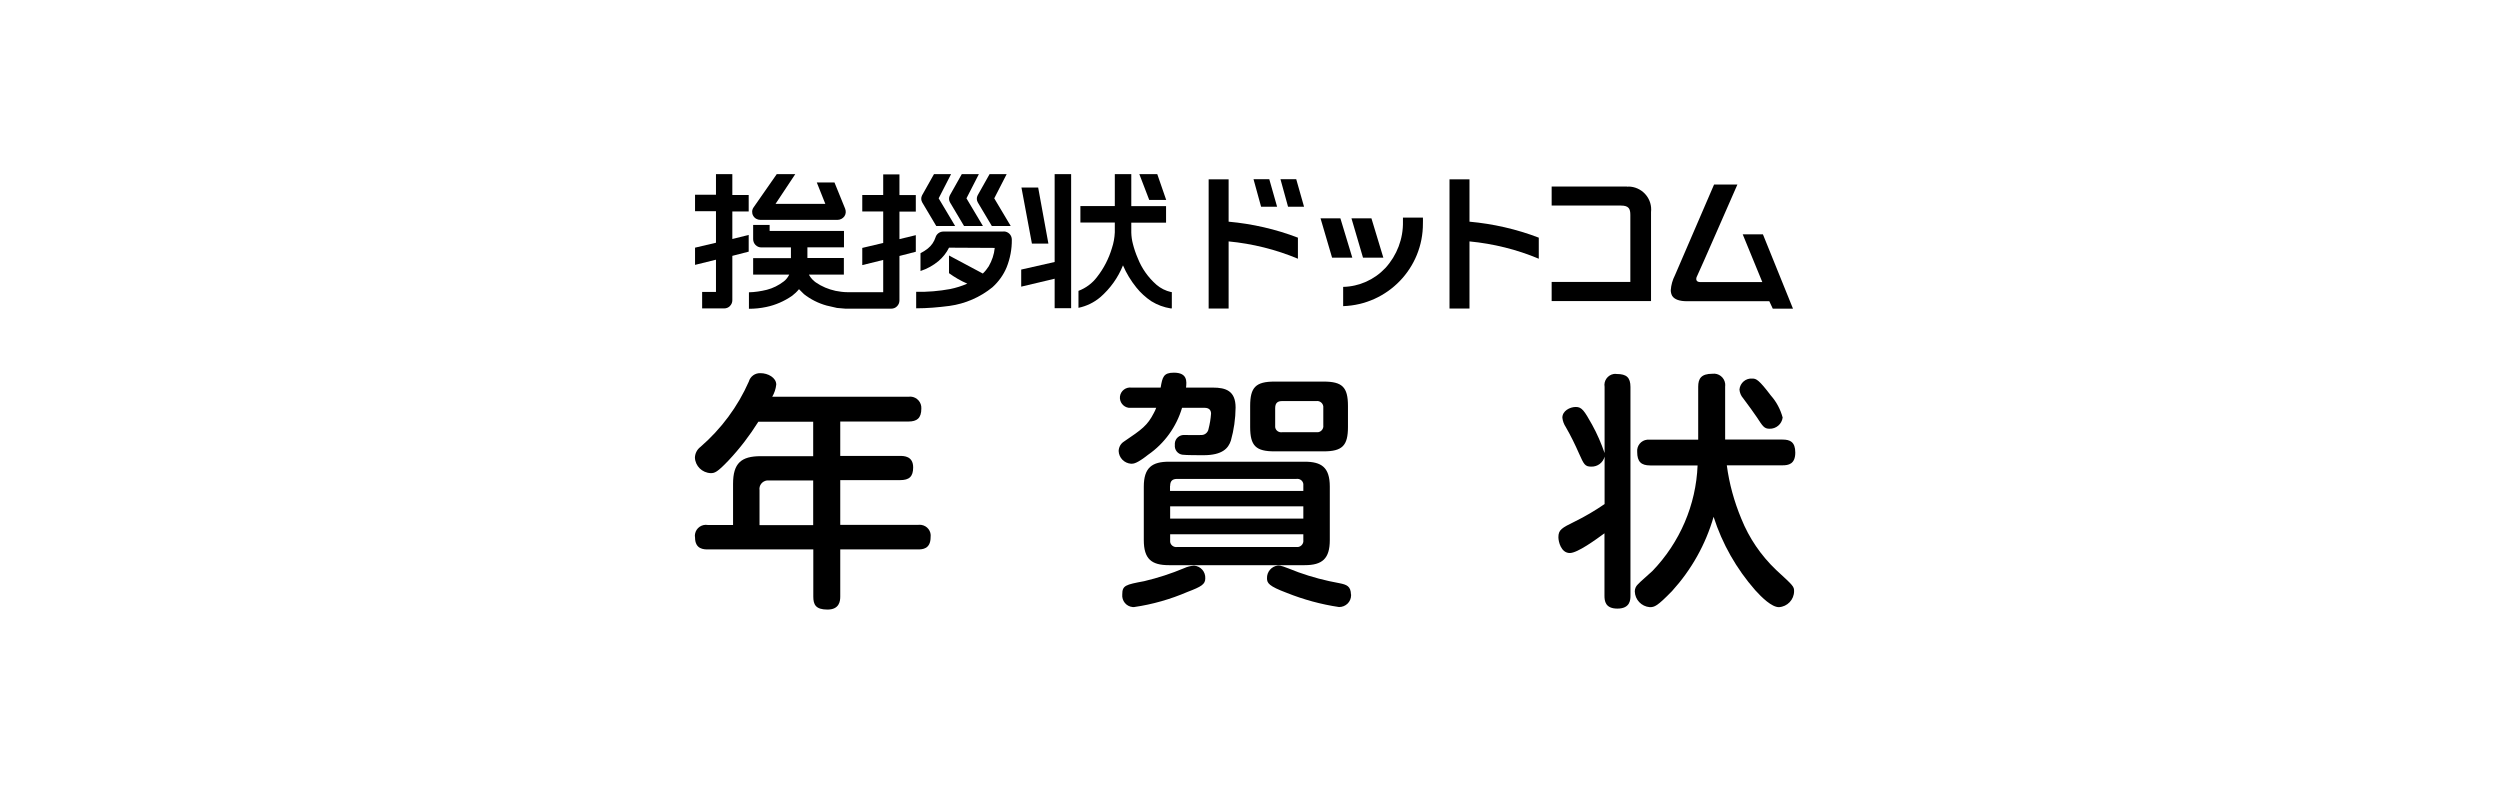 <svg width="324" height="102" viewBox="0 0 324 102" fill="none" xmlns="http://www.w3.org/2000/svg">
<path d="M98.434 68.055V63.533C98.341 62.925 98.762 62.364 99.386 62.27C99.495 62.27 99.604 62.27 99.697 62.27H105.389V68.055H98.434ZM100.056 51.465C100.352 50.966 100.539 50.42 100.602 49.843C100.602 48.939 99.526 48.362 98.559 48.362C97.858 48.331 97.234 48.783 97.047 49.453C95.612 52.712 93.46 55.597 90.779 57.92C90.342 58.247 90.077 58.762 90.061 59.308C90.108 60.399 90.997 61.272 92.104 61.319C92.618 61.319 92.946 61.225 94.427 59.666C95.877 58.123 97.156 56.454 98.278 54.661H105.389V59.121H98.59C96.064 59.121 95.004 60.025 95.004 62.707V68.039H91.745C90.966 67.899 90.217 68.414 90.077 69.193C90.046 69.349 90.046 69.505 90.077 69.661C90.077 71.205 91.246 71.205 91.761 71.205H105.404V77.317C105.404 78.346 105.7 79.001 107.244 79.001C108.788 79.001 108.897 77.894 108.897 77.317V71.205H118.954C119.531 71.205 120.607 71.173 120.607 69.614C120.716 68.835 120.17 68.133 119.391 68.024C119.25 68.008 119.094 68.008 118.954 68.024H108.897V62.223H116.662C117.831 62.223 118.346 61.771 118.346 60.571C118.346 59.089 117.114 59.089 116.662 59.089H108.897V54.63H117.722C118.829 54.63 119.406 54.209 119.406 52.946C119.453 52.151 118.845 51.465 118.05 51.402C117.94 51.402 117.831 51.402 117.722 51.418H100.056V51.465Z" fill="black"/>
<path d="M168.912 67.212H151.651V65.622H168.912V67.212ZM172.342 63.065C172.342 60.539 171.235 59.837 169.083 59.837H151.495C149.328 59.837 148.236 60.586 148.236 63.065V69.988C148.236 72.451 149.234 73.246 151.495 73.246H169.083C171.375 73.246 172.342 72.404 172.342 69.988V63.065ZM151.651 62.971C151.651 62.332 151.947 62.067 152.555 62.067H168.007C168.444 62.005 168.849 62.285 168.912 62.722C168.912 62.8 168.912 62.893 168.912 62.971V63.626H151.635V62.971H151.651ZM168.912 69.239V69.988C168.974 70.424 168.662 70.83 168.226 70.892C168.148 70.892 168.07 70.892 168.007 70.892H152.555C152.119 70.954 151.713 70.658 151.651 70.237C151.651 70.159 151.651 70.066 151.651 69.988V69.239H168.912ZM174.696 52.618C174.696 50.154 173.948 49.453 171.531 49.453H165.185C162.737 49.453 162.02 50.201 162.02 52.618V55.331C162.02 57.794 162.768 58.496 165.185 58.496H171.531C173.979 58.496 174.696 57.748 174.696 55.331V52.618ZM171.5 55.113C171.562 55.549 171.25 55.955 170.814 56.017C170.736 56.017 170.674 56.017 170.596 56.017H166.167C165.731 56.079 165.325 55.799 165.263 55.362C165.263 55.284 165.263 55.191 165.263 55.113V52.883C165.263 52.135 165.684 51.979 166.167 51.979H170.596C171.032 51.916 171.438 52.228 171.5 52.665C171.5 52.743 171.5 52.805 171.5 52.883V55.113ZM149.842 52.852C149.764 53.07 149.671 53.288 149.546 53.507C148.704 55.159 148.002 55.643 145.632 57.249C145.227 57.514 144.993 57.966 144.977 58.449C145.009 59.338 145.71 60.04 146.599 60.102C146.895 60.102 147.316 60.102 148.798 58.933C150.918 57.467 152.462 55.315 153.195 52.852H156.11C156.75 52.852 156.952 53.21 156.952 53.6C156.906 54.271 156.796 54.941 156.625 55.596C156.547 56.064 156.126 56.407 155.658 56.376C155.362 56.407 153.849 56.376 153.522 56.376C152.867 56.329 152.306 56.812 152.259 57.452C152.259 57.529 152.259 57.592 152.259 57.67C152.197 58.294 152.633 58.855 153.257 58.933C153.257 58.933 153.273 58.933 153.288 58.933C153.678 58.995 155.455 58.995 155.97 58.995C158.434 58.995 159.198 58.091 159.525 57.093C159.915 55.705 160.118 54.271 160.133 52.821C160.133 50.653 158.87 50.232 157.186 50.232H153.709C153.803 49.422 153.896 48.299 152.134 48.299C150.778 48.299 150.653 48.876 150.419 50.232H146.63C145.913 50.139 145.242 50.653 145.149 51.37C145.055 52.088 145.57 52.758 146.287 52.852C146.396 52.852 146.521 52.852 146.63 52.852H149.811H149.842ZM145.445 77.035C145.367 77.862 145.96 78.595 146.786 78.673C146.848 78.673 146.926 78.673 146.989 78.673C149.374 78.33 151.698 77.659 153.912 76.708C155.721 76.022 156.204 75.71 156.204 74.962C156.251 74.104 155.611 73.371 154.754 73.309C154.302 73.34 153.865 73.449 153.46 73.636C151.791 74.338 150.061 74.899 148.283 75.32C145.882 75.772 145.445 75.866 145.445 77.035ZM175.086 77.035C175.055 75.975 174.54 75.772 173.605 75.585C171.796 75.258 170.003 74.79 168.272 74.166C166.105 73.325 166.043 73.293 165.622 73.293C164.795 73.387 164.172 74.104 164.203 74.946C164.203 75.57 164.437 75.96 166.76 76.833C168.943 77.706 171.219 78.33 173.543 78.673C174.4 78.673 175.102 78.002 175.102 77.145C175.102 77.113 175.102 77.082 175.102 77.051" fill="black"/>
<path d="M223.797 60.32C224.109 62.69 224.748 64.998 225.668 67.212C226.681 69.738 228.225 71.999 230.19 73.87C232.419 75.913 232.513 76.006 232.513 76.614C232.513 77.721 231.64 78.626 230.548 78.688C229.613 78.688 228.319 77.425 227.477 76.49C225.044 73.714 223.204 70.487 222.082 66.978C221.053 70.564 219.197 73.855 216.687 76.614C214.753 78.595 214.426 78.688 213.802 78.688C212.726 78.595 211.9 77.721 211.869 76.645C211.869 76.302 212.009 75.975 212.258 75.741C212.508 75.445 213.88 74.275 214.161 73.995C217.716 70.299 219.805 65.435 220.008 60.32H213.864C212.695 60.32 212.18 59.837 212.18 58.574C212.103 57.779 212.679 57.062 213.475 56.984C213.599 56.984 213.724 56.984 213.849 56.984H220.086V50.123C220.086 49.063 220.476 48.439 221.926 48.439C222.736 48.33 223.469 48.907 223.578 49.702C223.594 49.842 223.594 49.983 223.578 50.107V56.968H231.016C231.983 56.968 232.669 57.264 232.669 58.652C232.669 60.164 231.764 60.305 231.016 60.305H223.797V60.32ZM207.955 50.139C207.815 49.359 208.345 48.611 209.124 48.47C209.265 48.455 209.389 48.439 209.53 48.47C210.793 48.47 211.307 48.922 211.307 50.154V77.191C211.307 77.675 211.307 78.875 209.623 78.875C208.033 78.875 207.939 77.877 207.939 77.191V69.115C206.832 69.925 204.447 71.672 203.449 71.672C202.311 71.672 201.968 70.19 201.968 69.629C201.968 68.662 202.389 68.428 204.104 67.586C205.445 66.931 206.723 66.168 207.955 65.326V59.182C207.752 59.962 207.051 60.492 206.24 60.476C205.398 60.476 205.273 60.18 204.649 58.792C204.135 57.623 203.574 56.469 202.934 55.362C202.685 54.988 202.529 54.567 202.482 54.13C202.482 53.257 203.449 52.742 204.228 52.742C205.008 52.742 205.32 53.226 206.333 55.035C206.988 56.22 207.518 57.451 207.955 58.714V50.154V50.139ZM229.519 51.277C230.236 52.088 230.751 53.07 231.032 54.115C230.922 54.972 230.174 55.596 229.316 55.565C228.646 55.565 228.443 55.237 227.695 54.084C227.399 53.631 226.525 52.431 225.917 51.62C225.637 51.308 225.465 50.903 225.434 50.482C225.512 49.624 226.26 48.985 227.118 49.063C227.601 49.063 227.96 49.219 229.504 51.261" fill="black"/>
<path d="M159.229 23.24H156.641V39.986H159.229V31.286C162.316 31.582 165.341 32.331 168.21 33.531V30.802C165.326 29.695 162.301 29.009 159.229 28.729V23.24Z" fill="black"/>
<path d="M190.445 23.24H187.856V39.986H190.445V31.286C193.532 31.582 196.572 32.331 199.426 33.531V30.802C196.541 29.695 193.516 29.009 190.445 28.729V23.24Z" fill="black"/>
<path d="M179.281 33.394L177.737 28.295H175.149L176.646 33.394H179.265H179.281Z" fill="black"/>
<path d="M173.73 28.295H171.141L172.638 33.394H175.258L173.714 28.295H173.73Z" fill="black"/>
<path d="M165.949 23.226L166.932 26.796H169.005L167.992 23.226H165.934H165.949Z" fill="black"/>
<path d="M165.513 26.796L164.499 23.226H162.456L163.439 26.796H165.528H165.513Z" fill="black"/>
<path d="M181.822 28.216V28.715C181.869 30.944 181.043 33.096 179.546 34.733C178.127 36.246 176.147 37.135 174.073 37.181V39.676C179.858 39.489 184.442 34.733 184.41 28.949C184.41 28.684 184.426 28.481 184.41 28.2H181.822V28.216Z" fill="black"/>
<path d="M210.855 24.178H201.094V26.641H210.075C211.105 26.641 211.292 27.078 211.292 27.858V36.542H201.094V39.022H213.973V27.483C214.161 25.846 212.976 24.38 211.338 24.193C211.182 24.178 211.011 24.178 210.855 24.193" fill="black"/>
<path d="M228.474 30.368H225.855L228.396 36.559H220.398C220.132 36.559 219.961 36.496 219.883 36.356C219.852 36.293 219.836 36.231 219.836 36.169C219.836 35.997 219.899 35.826 219.992 35.67C220.242 35.186 224.732 24.895 225.169 23.913H222.144C222.113 24.007 217.076 35.67 217.076 35.67C216.765 36.278 216.577 36.933 216.531 37.603C216.531 37.868 216.593 38.118 216.718 38.352C217.014 38.804 217.653 39.038 218.62 39.038H229.301L229.753 40.004H232.372L228.474 30.368Z" fill="black"/>
<path d="M98.559 28.496H108.538C108.881 28.496 109.224 28.325 109.427 28.044C109.63 27.764 109.661 27.389 109.536 27.062L108.148 23.647H105.856L106.963 26.423H100.508L103.065 22.571H100.664L97.655 26.89C97.436 27.202 97.421 27.623 97.608 27.951C97.795 28.294 98.154 28.496 98.544 28.496" fill="black"/>
<path d="M121.34 29.292H123.788L121.651 25.705L123.257 22.571H121.043L119.5 25.316C119.344 25.612 119.359 25.97 119.531 26.251L121.34 29.292Z" fill="black"/>
<path d="M126.734 26.251L128.543 29.292H130.991L128.855 25.705L130.461 22.571H128.247L126.703 25.316C126.547 25.612 126.563 25.97 126.734 26.251Z" fill="black"/>
<path d="M123.133 26.251L124.941 29.292H127.389L125.253 25.705L126.859 22.571H124.645L123.101 25.316C122.946 25.612 122.961 25.97 123.133 26.251Z" fill="black"/>
<path d="M135.872 31.569L134.546 24.303H132.379L133.736 31.569H135.872Z" fill="black"/>
<path d="M151.137 25.908L149.983 22.571H147.659L148.938 25.908H151.152H151.137Z" fill="black"/>
<path d="M94.926 22.571H92.79V25.238H90.077V27.374H92.79V31.459L90.077 32.098V34.328L92.79 33.657V37.836H90.997V39.972H93.85C94.131 39.972 94.412 39.863 94.599 39.66C94.801 39.458 94.91 39.193 94.91 38.912V33.158L97.031 32.613V30.445L94.91 30.976V27.405H97.031V25.269H94.91V22.571H94.926Z" fill="black"/>
<path d="M116.6 22.602H114.463V25.268H111.75V27.404H114.463V31.489C114.354 31.52 111.75 32.129 111.75 32.129V34.358L114.463 33.688V37.866H109.801C109.287 37.866 108.788 37.788 108.289 37.695C107.369 37.492 106.496 37.134 105.732 36.603C105.404 36.37 105.124 36.073 104.921 35.746C104.89 35.699 104.874 35.637 104.843 35.59H109.365V33.438H104.64V32.05H109.38V29.93H99.744V29.15H97.608V30.99C97.608 31.271 97.717 31.552 97.92 31.754C98.123 31.957 98.388 32.066 98.668 32.066H102.504V33.454H97.608V35.59H102.286C102.114 35.933 101.88 36.245 101.569 36.479C100.914 36.978 100.181 37.352 99.386 37.555C98.622 37.742 97.842 37.866 97.062 37.882V40.018C97.826 40.018 98.575 39.94 99.308 39.784C100.508 39.535 101.647 39.036 102.66 38.334C102.987 38.085 103.284 37.804 103.549 37.477L104.188 38.116C105.061 38.802 106.059 39.301 107.119 39.597L108.476 39.909L109.567 40.003H115.508C115.789 40.003 116.069 39.893 116.257 39.691C116.459 39.488 116.568 39.223 116.568 38.927V33.173L118.689 32.627V30.476L116.568 30.99V27.42H118.689V25.283H116.568V22.602H116.6Z" fill="black"/>
<path d="M130.056 30.009H122.26C121.792 30.009 121.371 30.321 121.246 30.757C121.059 31.334 120.716 31.833 120.248 32.207C119.952 32.441 119.64 32.644 119.297 32.815V35.123C120.155 34.842 120.95 34.406 121.636 33.829C122.197 33.346 122.665 32.769 122.992 32.098L128.917 32.129C128.84 32.971 128.559 33.782 128.138 34.515C127.92 34.858 127.67 35.17 127.374 35.45L122.992 33.112V35.404C123.725 35.934 124.52 36.402 125.362 36.76C124.645 37.072 123.897 37.306 123.133 37.462C121.683 37.727 120.217 37.852 118.736 37.821V39.957C120.186 39.957 121.62 39.832 123.055 39.645C125.097 39.364 127.031 38.522 128.621 37.228C129.416 36.511 130.056 35.622 130.461 34.64C130.913 33.501 131.147 32.285 131.132 31.053C131.132 30.461 130.664 29.993 130.071 29.993" fill="black"/>
<path d="M136.682 33.954L132.348 34.936V37.15C132.348 37.15 136.511 36.168 136.682 36.121V39.941H138.819V22.571H136.682V33.954Z" fill="black"/>
<path d="M149.858 36.885C148.798 35.95 147.971 34.78 147.457 33.47C147.192 32.862 146.973 32.223 146.817 31.584C146.693 31.116 146.63 30.633 146.615 30.149V28.855H151.121V26.719H146.615V22.571H144.479V26.703H140.019V28.839H144.479V30.118C144.447 30.82 144.323 31.506 144.104 32.161C143.699 33.517 143.044 34.796 142.171 35.903C141.563 36.714 140.721 37.337 139.77 37.696V39.894C140.814 39.676 141.781 39.208 142.592 38.522C143.886 37.4 144.9 35.981 145.539 34.39C145.975 35.419 146.568 36.386 147.27 37.259C147.831 37.961 148.486 38.553 149.234 39.052C149.998 39.52 150.84 39.832 151.729 39.972H151.869V37.852H151.776C151.074 37.696 150.419 37.368 149.873 36.901" fill="black"/>
</svg>
